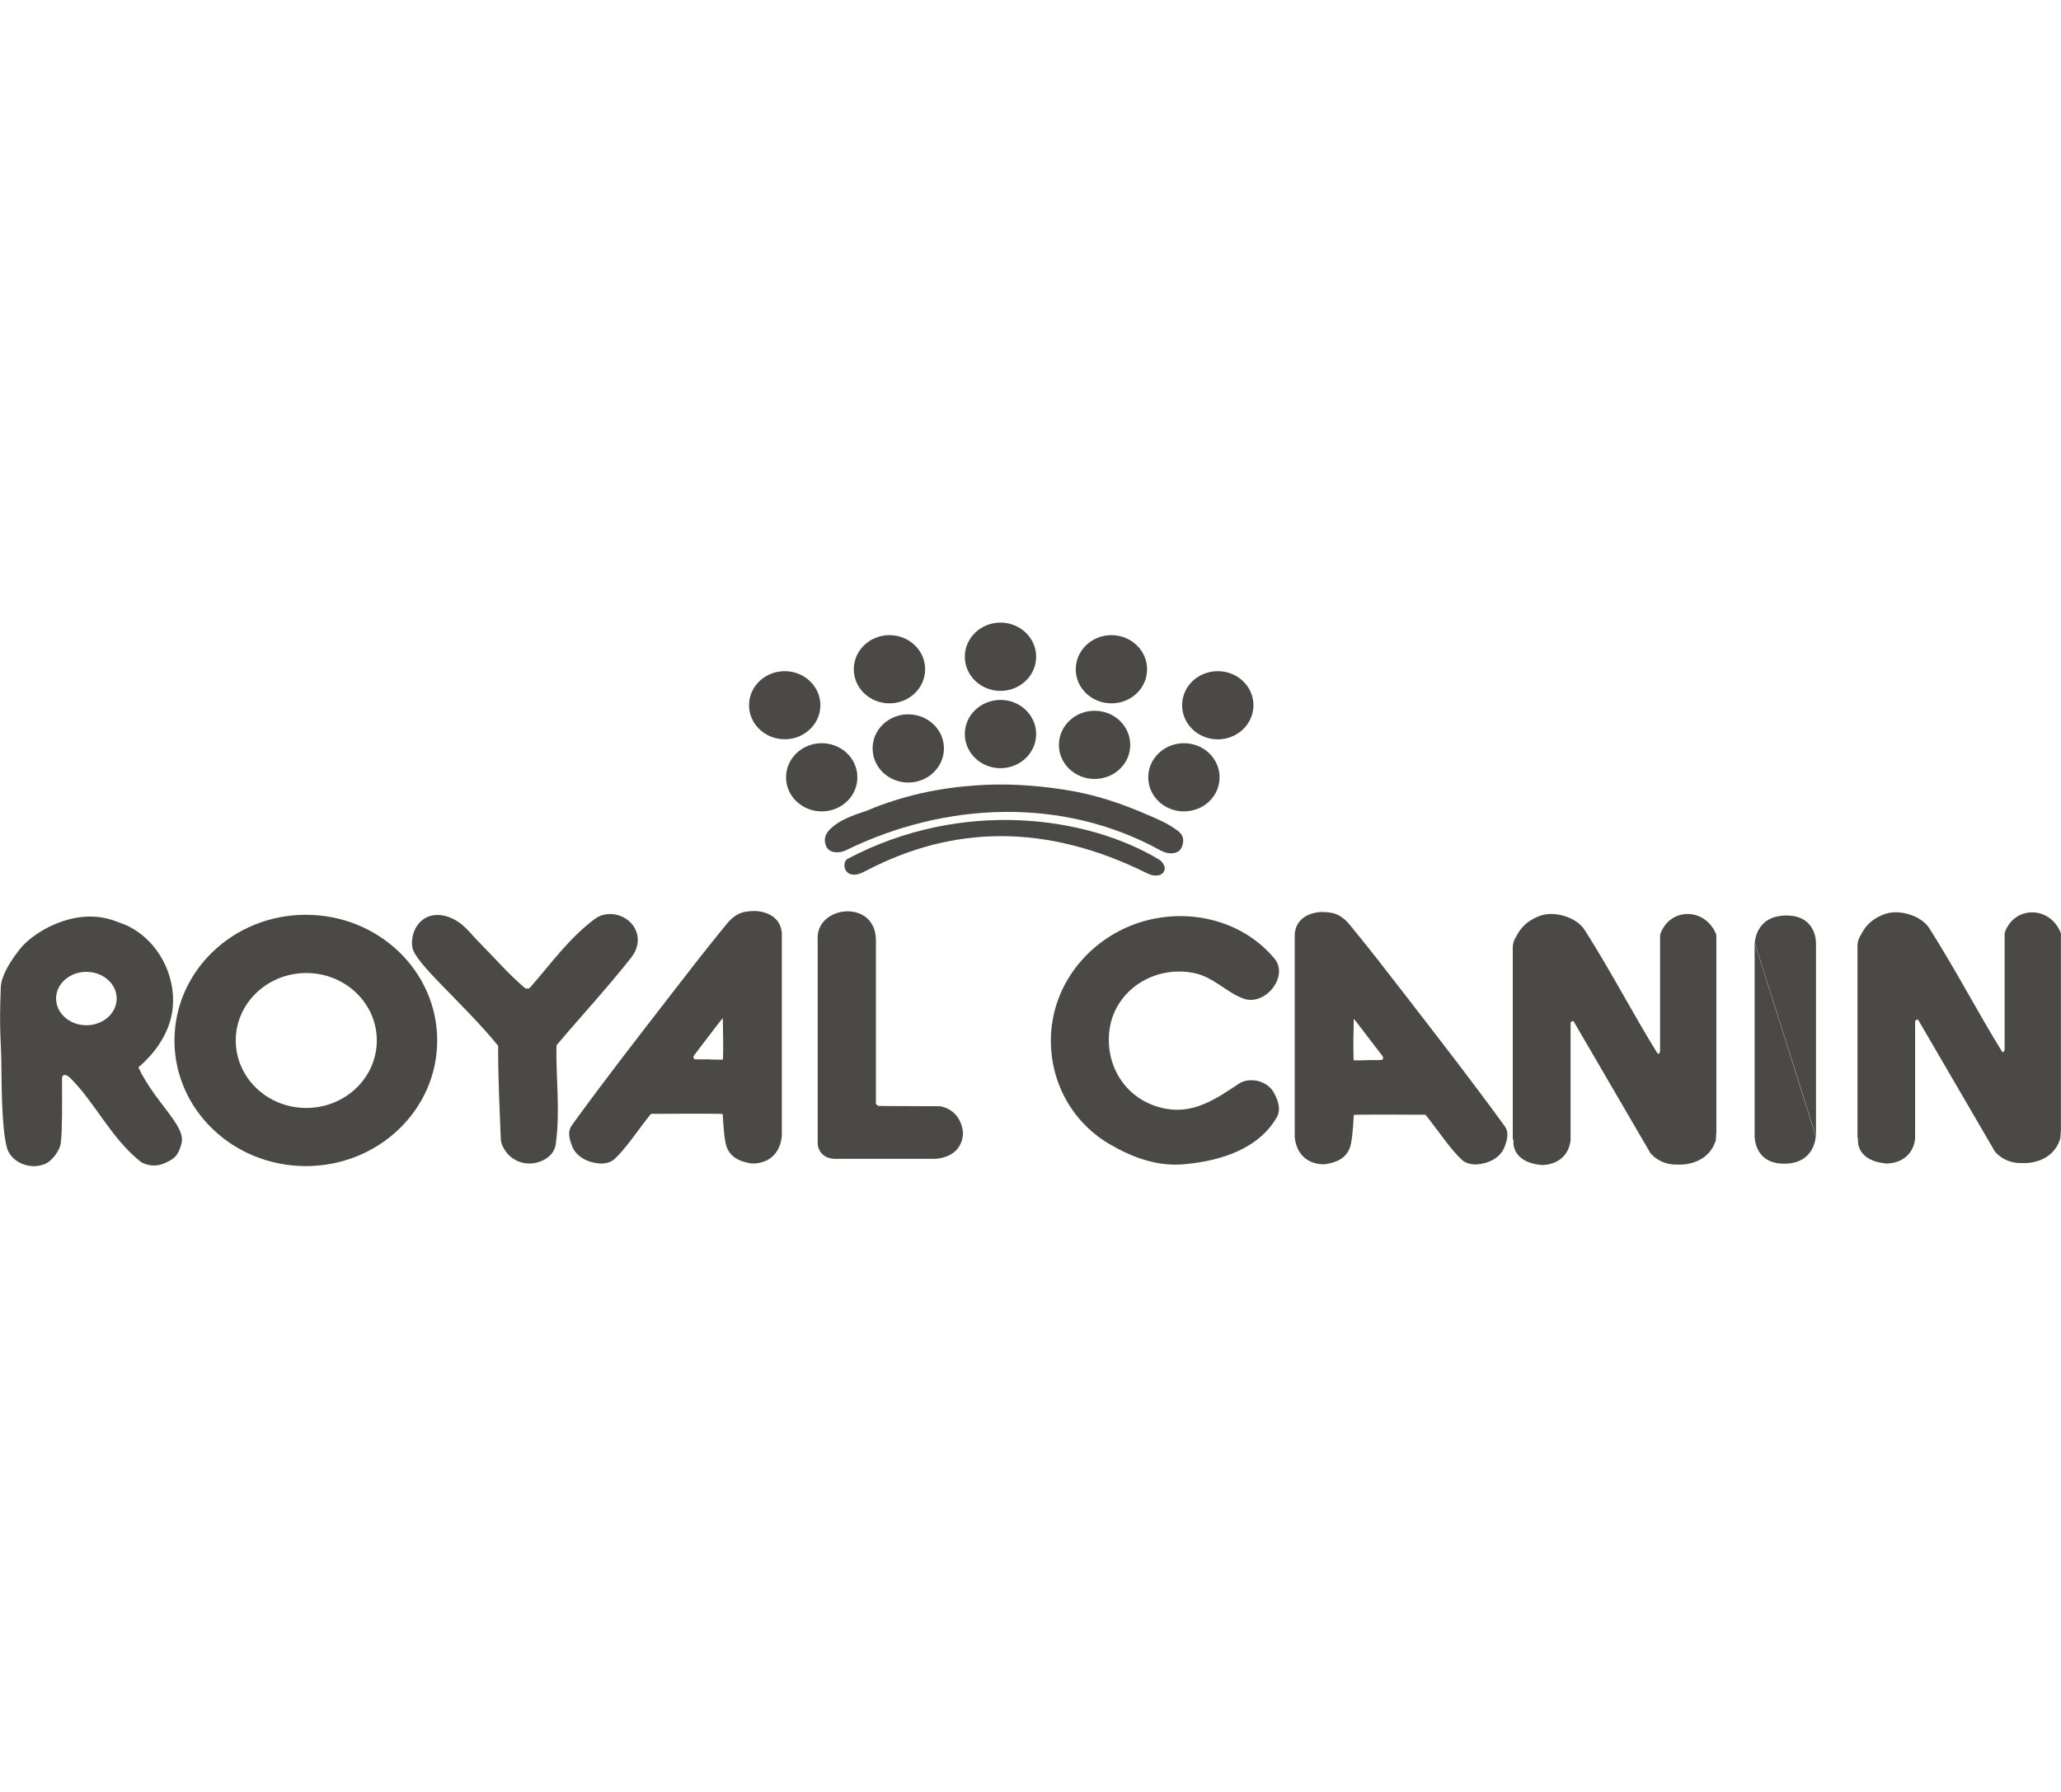 <?xml version="1.0" encoding="UTF-8"?>
<svg xmlns="http://www.w3.org/2000/svg" xmlns:xlink="http://www.w3.org/1999/xlink" id="Capa_1" data-name="Capa 1" viewBox="0 0 230 200">
  <defs>
    <style>
      .cls-1 {
        fill: none;
      }

      .cls-2 {
        clip-path: url(#clippath);
      }

      .cls-3 {
        fill: #4b4946;
      }
    </style>
    <clipPath id="clippath">
      <rect class="cls-1" y="69.49" width="230" height="60.67"></rect>
    </clipPath>
  </defs>
  <g class="cls-2">
    <path class="cls-3" d="m132.12,82.95c2.2,0,3.98,1.7,3.98,3.81s-1.78,3.8-3.98,3.8-3.98-1.7-3.98-3.8,1.78-3.81,3.98-3.81"></path>
    <path class="cls-3" d="m135.9,74.91c2.2,0,3.98,1.7,3.98,3.8s-1.78,3.81-3.98,3.81-3.98-1.7-3.98-3.81,1.78-3.8,3.98-3.8"></path>
    <path class="cls-3" d="m34.18,108.6c-4.34,0-7.87,3.37-7.87,7.53s3.52,7.53,7.87,7.53,7.87-3.37,7.87-7.53-3.52-7.53-7.87-7.53m14.61,7.53c0,7.75-6.56,14.02-14.66,14.02s-14.66-6.28-14.66-14.02,6.56-14.03,14.66-14.03,14.66,6.28,14.66,14.03"></path>
    <path class="cls-3" d="m168.9,127.27s-.38,2.46,3.19,2.76c0,0,2.81.1,3.18-2.76v-13.08c0-.14.26-.31.35-.18l8.54,14.66s1,1.38,3.05,1.31c0,0,3.3.28,4.27-2.71l.06-.95v-21.98c-1.2-3.1-5.25-3.11-6.28-.01v12.88s.02.45-.27.4c-2.78-4.49-5.22-9.22-8.15-13.82-.89-1.4-3.39-2.22-5.11-1.53-1.8.72-2.27,1.82-2.56,2.32,0,0-.35.5-.35,1.16v21.39"></path>
    <path class="cls-3" d="m154.11,118.31c.32-.02.26-.33.15-.47-1.1-1.41-2.04-2.69-3.18-4.14-.03,1.42-.08,3.16-.02,4.63,0,.05,1.37,0,1.4,0,.31-.04,1.08.01,1.66-.02m-9.63,8.57v-22.65c.23-2.5,3.08-2.44,3.01-2.44,1.04.02,2.01.07,3.14,1.44,2.2,2.68,4.1,5.14,6.25,7.92,3.88,5.03,7.26,9.36,11.02,14.53.55.75.26,1.62-.02,2.36-.47,1.22-1.84,1.85-3.09,1.92-.5.03-1.2-.08-1.66-.51-1.28-1.18-2.66-3.29-4.06-5.03,0,0-7.99-.05-8,.02-.03.27-.08,2.05-.32,3.22-.37,1.83-2,2.13-2.86,2.28-.12.02.18-.02,0,0-1.2.08-3.15-.47-3.42-3.04"></path>
    <path class="cls-3" d="m207.35,127.1s-.38,2.46,3.19,2.76c0,0,2.81.1,3.18-2.76v-13.08c0-.14.26-.31.35-.18l8.54,14.66s1,1.38,3.04,1.31c0,0,3.31.28,4.27-2.72l.07-.95v-21.98c-1.2-3.1-5.25-3.11-6.28-.02v12.88s.02.45-.26.4c-2.78-4.49-5.22-9.22-8.15-13.82-.89-1.4-3.39-2.22-5.11-1.53-1.8.72-2.27,1.82-2.55,2.32,0,0-.35.5-.35,1.16v21.39"></path>
    <path class="cls-3" d="m195.81,105.22v21.49s-.15,3.17,3.3,3.17,3.52-3.06,3.52-3.06"></path>
    <path class="cls-3" d="m202.66,126.84v-21.49s.15-3.17-3.31-3.17-3.52,3.06-3.52,3.06"></path>
    <path class="cls-3" d="m9.64,114.43c1.86,0,3.38-1.33,3.38-2.98s-1.51-2.98-3.38-2.98-3.38,1.33-3.38,2.98,1.51,2.98,3.38,2.98m-7.45-8.47c1.34-1.69,4.14-3.26,6.73-3.59,2.47-.31,4.03.48,4.34.58,3.88,1.24,6.5,5.52,5.99,9.75-.31,2.52-1.87,4.79-3.81,6.43,1.87,3.96,5.37,6.55,4.81,8.52-.38,1.36-.77,1.71-2.03,2.24-.8.33-1.95.24-2.62-.3-3.25-2.65-4.97-6.48-7.7-9.21-.68-.68-.99-.37-.98,0,.01,3.21.04,5.6-.13,7.16-.11.94-1.04,2.03-1.66,2.32-1.75.84-4.12-.17-4.43-2.06-.06-.33-.51-1.79-.54-8.42-.01-3.28-.28-4-.07-9.21.05-1.15.89-2.68,2.11-4.21"></path>
    <path class="cls-3" d="m96.72,97.15c-.56.29-1.2.63-1.84.4-.81-.29-.8-1.42-.28-1.7,12.76-6.74,26.76-4.76,34.8.12.19.11.95.85.35,1.49-.31.33-1.04.35-1.67.04-11.4-5.68-21.78-5.34-31.36-.35"></path>
    <path class="cls-3" d="m96.95,90.39c3.78-1.57,7.7-2.42,11.77-2.72,3.38-.25,6.64-.06,10.08.47,3.47.53,6.51,1.59,9.61,2.95,1.05.45,2.07.91,3.04,1.65.71.54.65,1.13.49,1.66-.32,1.06-1.62.97-2.39.54-10.96-6.07-24.13-5.44-35.17-.03-.67.33-1.84.38-2.2-.5-.52-1.27.6-2.11,1.65-2.76.15-.09-.15.09,0,0,1.64-.84,2.24-.89,3.12-1.25"></path>
    <path class="cls-3" d="m87.57,74.91c2.19,0,3.98,1.7,3.98,3.8s-1.78,3.8-3.98,3.8-3.98-1.7-3.98-3.8,1.78-3.8,3.98-3.8"></path>
    <path class="cls-3" d="m91.7,82.95c2.2,0,3.98,1.7,3.98,3.81s-1.78,3.8-3.98,3.8-3.98-1.7-3.98-3.8,1.78-3.81,3.98-3.81"></path>
    <path class="cls-3" d="m101.36,79.73c2.2,0,3.98,1.7,3.98,3.8s-1.78,3.81-3.98,3.81-3.98-1.7-3.98-3.81,1.78-3.8,3.98-3.8"></path>
    <path class="cls-3" d="m99.26,70.89c2.2,0,3.98,1.7,3.98,3.81s-1.78,3.8-3.98,3.8-3.98-1.7-3.98-3.8,1.78-3.81,3.98-3.81"></path>
    <path class="cls-3" d="m111.65,78.12c2.2,0,3.98,1.71,3.98,3.81s-1.78,3.81-3.98,3.81-3.98-1.71-3.98-3.81,1.78-3.81,3.98-3.81"></path>
    <path class="cls-3" d="m111.65,69.49c2.2,0,3.98,1.71,3.98,3.81s-1.78,3.81-3.98,3.81-3.98-1.71-3.98-3.81,1.78-3.81,3.98-3.81"></path>
    <path class="cls-3" d="m122.15,79.33c2.2,0,3.98,1.7,3.98,3.81s-1.78,3.8-3.98,3.8-3.98-1.7-3.98-3.8,1.78-3.81,3.98-3.81"></path>
    <path class="cls-3" d="m124.03,70.89c2.2,0,3.98,1.7,3.98,3.81s-1.78,3.8-3.98,3.8-3.98-1.7-3.98-3.8,1.78-3.81,3.98-3.81"></path>
    <path class="cls-3" d="m50.16,102.39c1.54.57,2.27,1.74,3.27,2.74,1.74,1.75,3.24,3.52,5.13,5.13.12.1.47.1.56,0,2.4-2.73,4.32-5.49,7.26-7.7,1.61-1.2,4.22-.33,4.72,1.71.24.99-.11,1.91-.67,2.62-2.8,3.54-5.52,6.45-8.33,9.78-.08,3.67.45,7.38-.09,11.08-.2,1.38-1.75,2.16-3.06,2.11-.91-.03-1.88-.47-2.49-1.31-.31-.43-.55-.94-.57-1.39-.14-3.48-.31-6.95-.3-10.44-4.03-4.92-9.37-9.25-9.59-11.06-.25-2.07,1.36-4.31,4.16-3.28"></path>
    <path class="cls-3" d="m97.75,123.25v-18.3c-.02-4.67-6.72-3.91-6.5-.11v22.78s0,1.9,2.39,1.72h10.6s3.05.06,3.23-2.83c0,0-.02-2.51-2.52-3.04l-6.87-.03s-.45-.1-.34-.55"></path>
    <path class="cls-3" d="m79.28,118.25s1.4.05,1.4,0c.06-1.47,0-3.21-.02-4.63-1.15,1.44-2.08,2.72-3.18,4.14-.11.14-.18.45.14.47.59.03,1.35-.02,1.66.02m7.97,8.56c-.27,2.57-2.23,3.12-3.42,3.04-.17-.01.13.03,0,0-.85-.15-2.48-.45-2.86-2.28-.24-1.17-.29-2.96-.32-3.23-.01-.07-8-.02-8.01-.02-1.4,1.74-2.77,3.85-4.05,5.03-.46.43-1.15.54-1.66.51-1.24-.08-2.61-.7-3.08-1.93-.29-.74-.57-1.6-.02-2.36,3.76-5.18,7.14-9.51,11.02-14.53,2.15-2.78,4.05-5.24,6.25-7.92,1.12-1.37,2.1-1.42,3.14-1.44-.07,0,2.78-.06,3.01,2.44v22.65"></path>
    <path class="cls-3" d="m117.4,114.35c.65-4.95,4.12-9.13,8.73-11.01,5.55-2.26,12.21-.99,16.08,3.63.84,1,.59,2.33-.19,3.33-.82,1.04-2.11,1.58-3.27,1.15-1.97-.73-3.33-2.42-5.52-2.85-4.5-.9-8.74,1.97-9.39,6.17-.64,4.17,1.85,8.17,6.27,8.98,3.11.56,5.55-1.05,8.1-2.77,1.21-.82,3.24-.41,3.99,1.05.45.87.8,1.82.24,2.75-2.09,3.53-6.34,4.8-10.25,5.16-3.01.28-5.75-.72-8.33-2.22-4.72-2.75-7.17-8-6.47-13.37"></path>
  </g>
</svg>
